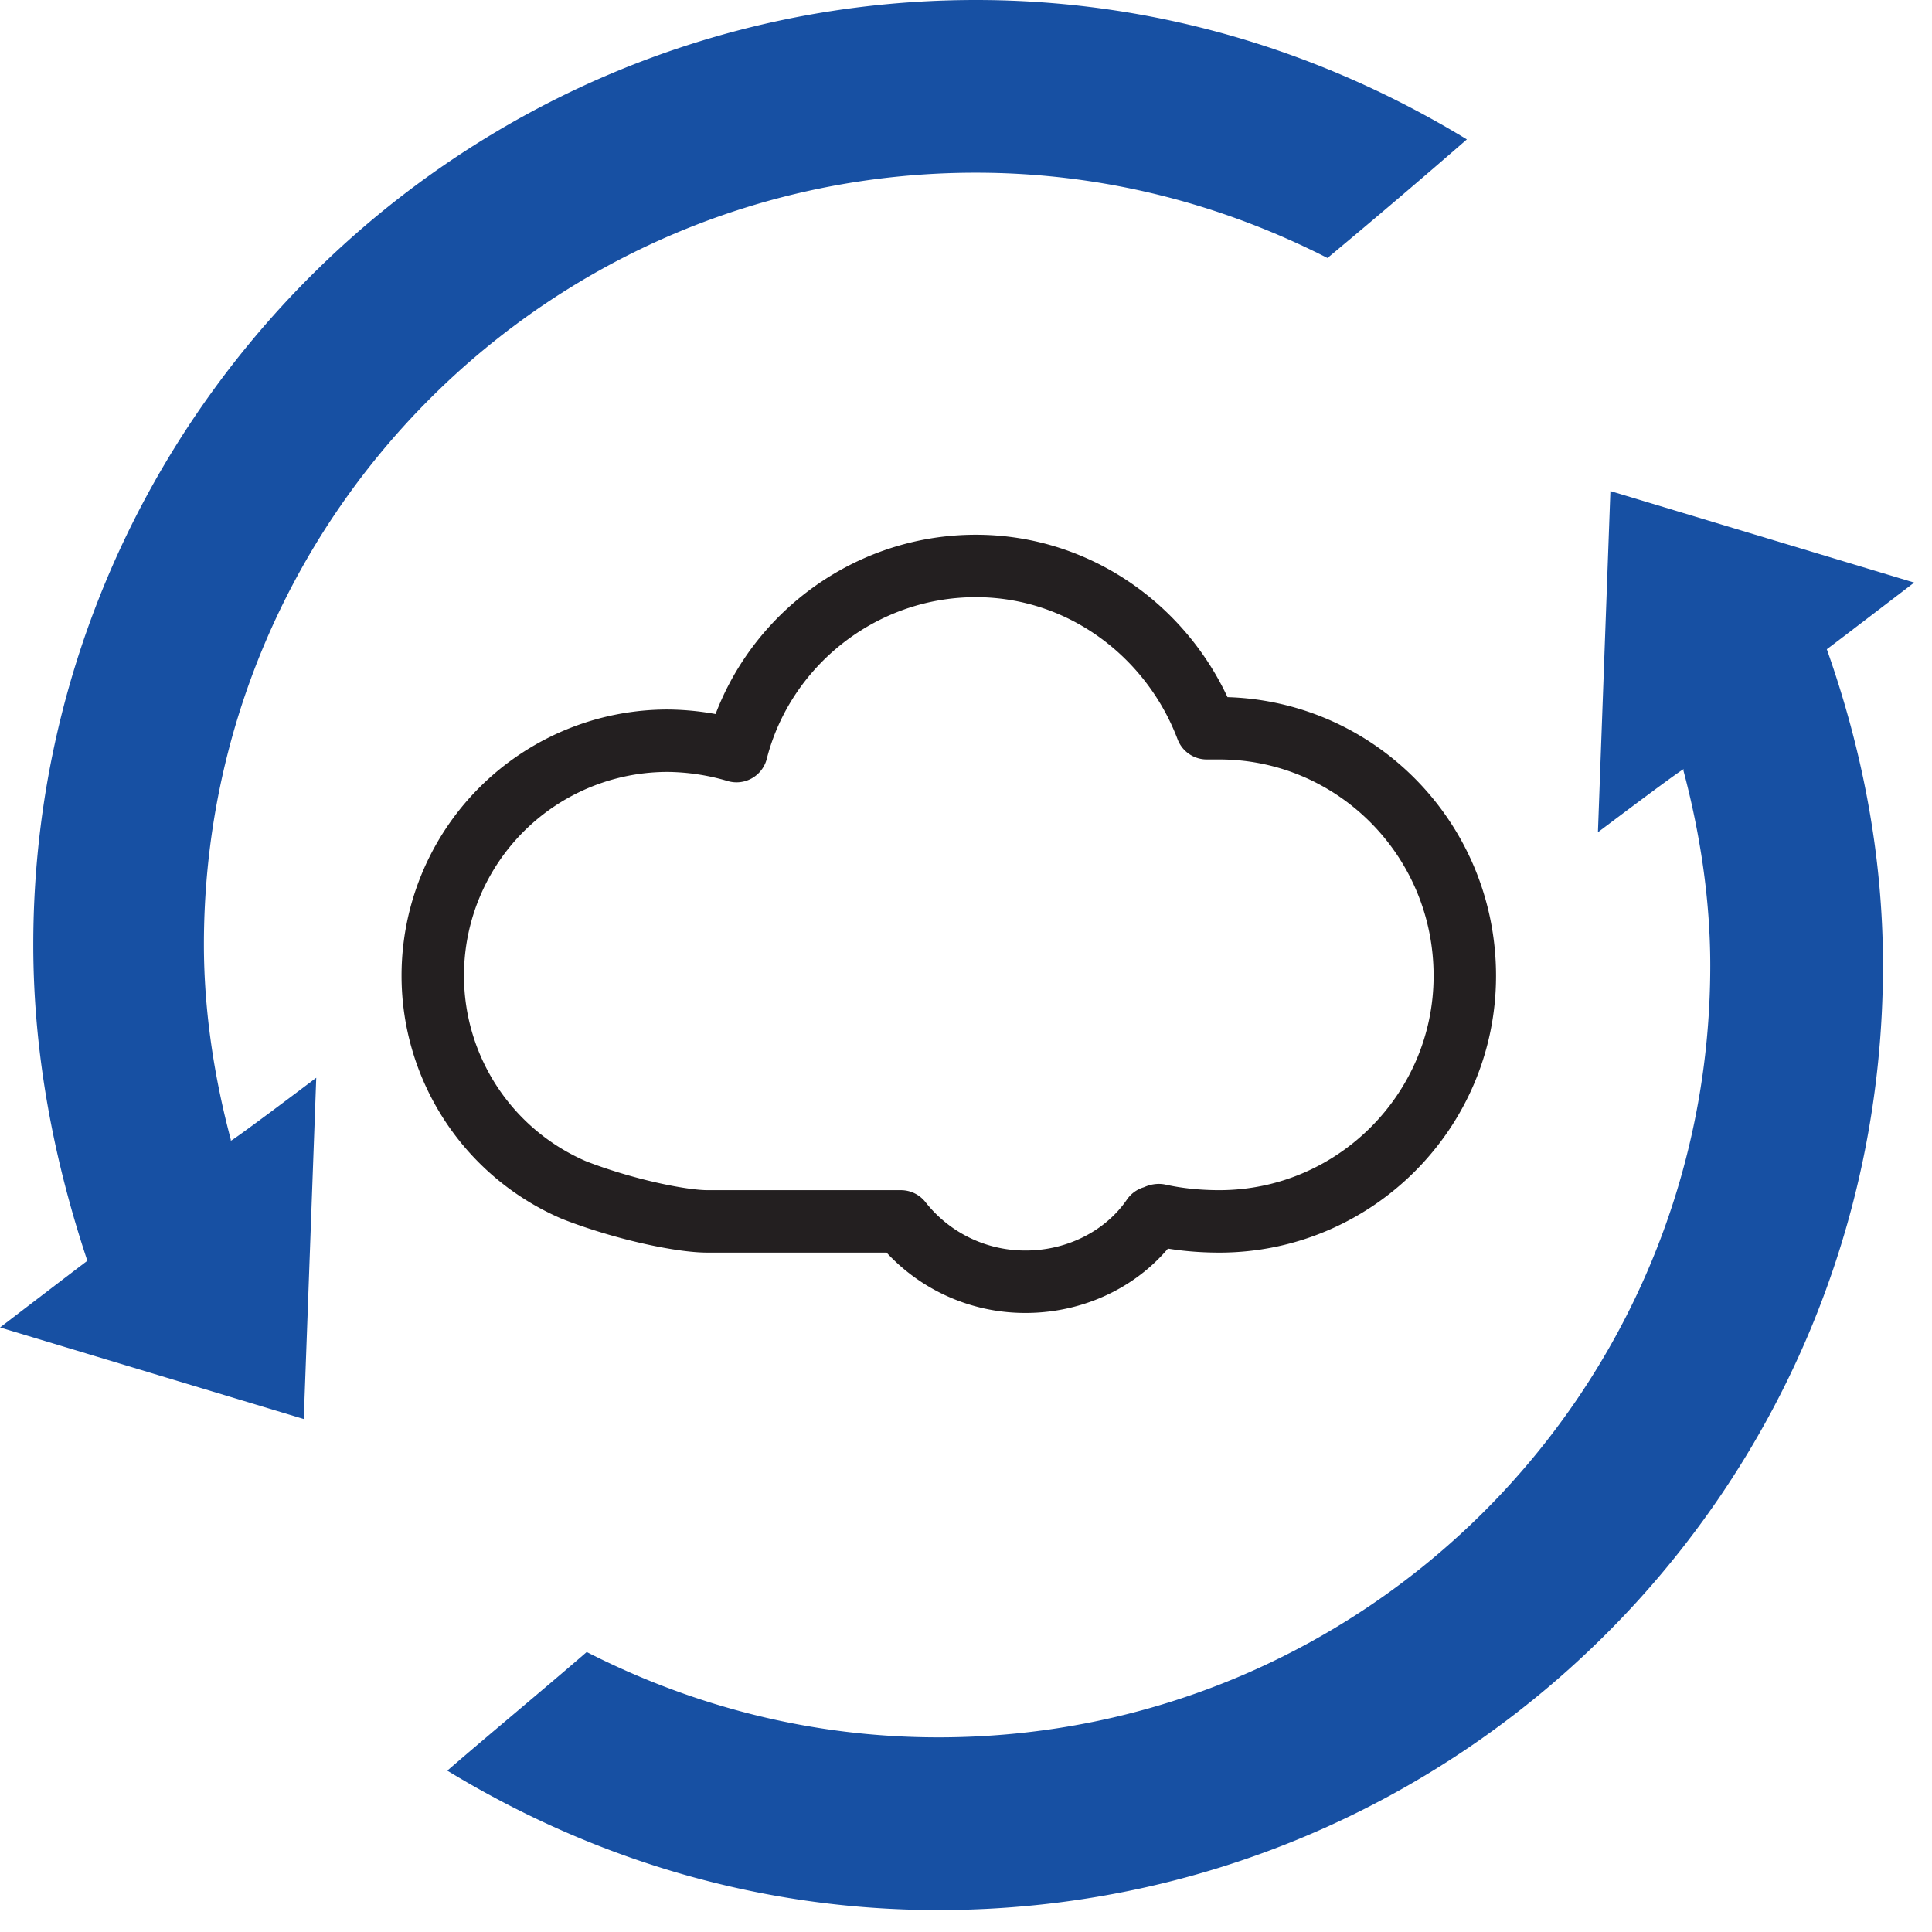 <svg xmlns="http://www.w3.org/2000/svg" fill="none" viewBox="0 0 48 48"><path fill="#1750A3" d="m0 32.98 7.547 2.275.31-8.478s-2.326 1.758-2.119 1.551c-.414-1.55-.672-3.205-.672-4.859 0-10.597 8.581-19.178 19.178-19.178 3.154 0 6.1.775 8.737 2.119a205.303 205.303 0 0 0 3.463-2.947C32.877 1.293 28.742 0 24.244 0 11.321 0 .827 10.546.827 23.469c0 2.74.517 5.376 1.344 7.857C2.43 31.12 0 32.981 0 32.981ZM47.557 14.474 40.01 12.2l-.31 8.477s2.326-1.757 2.12-1.55c.413 1.55.671 3.205.671 4.859 0 10.597-8.58 19.178-19.178 19.178-3.153 0-6.1-.775-8.736-2.12-1.137.983-2.326 1.965-3.464 2.947 3.567 2.172 7.703 3.464 12.2 3.464 12.975 0 23.469-10.494 23.469-23.47 0-2.739-.517-5.375-1.396-7.857-.258.207 2.171-1.654 2.171-1.654Z"></path><path stroke="#231F20" stroke-linecap="round" stroke-linejoin="round" stroke-width="1.551" d="M30.292 18.093h-.31c-.879-2.326-3.102-4.032-5.738-4.032-2.843 0-5.273 1.964-5.945 4.6a6.19 6.19 0 0 0-1.706-.258 5.835 5.835 0 0 0-5.841 5.842 5.796 5.796 0 0 0 3.515 5.324c1.19.465 2.637.776 3.309.776h4.807a3.92 3.92 0 0 0 3.102 1.499c1.292 0 2.481-.62 3.153-1.603.052 0 .103-.052.155-.052.465.104.982.156 1.5.156 3.36 0 6.1-2.74 6.1-6.1 0-3.412-2.74-6.152-6.1-6.152Z"></path></svg>